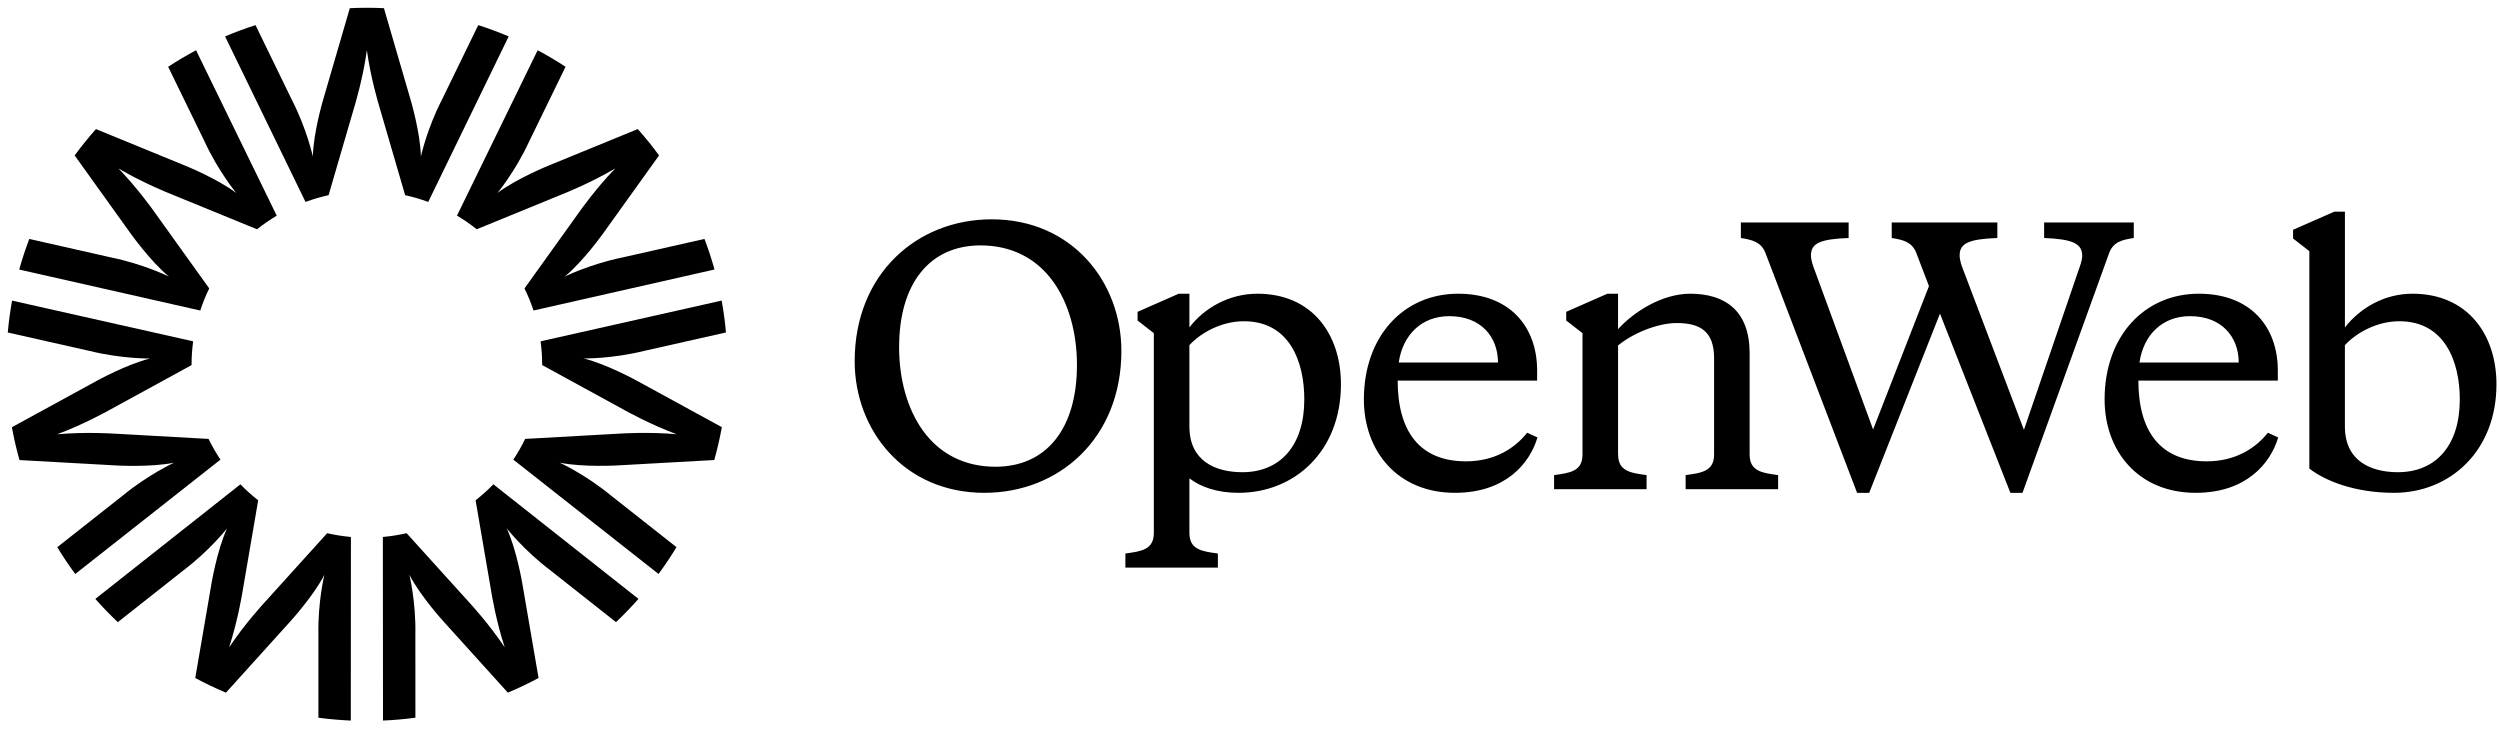 <svg width="161" height="47" viewBox="0 0 161 47" fill="none" xmlns="http://www.w3.org/2000/svg">
<path d="M130.341 27.682L126.476 17.495C126.316 17.099 126.201 16.749 126.201 16.446C126.201 15.653 126.82 15.397 128.629 15.327V14.325H121.827V15.328C122.56 15.444 123.132 15.584 123.407 16.283L124.225 18.426L120.628 27.659L116.9 17.495C116.739 17.076 116.625 16.749 116.625 16.446C116.625 15.653 117.243 15.397 119.052 15.327V14.325H112.112V15.328C112.845 15.444 113.418 15.584 113.692 16.283L119.597 31.739H120.376L124.934 20.197L129.469 31.739H130.249L135.834 16.283C136.109 15.561 136.682 15.444 137.415 15.327V14.325H131.642V15.328C133.452 15.398 134.094 15.677 134.094 16.47C134.094 16.773 133.956 17.122 133.818 17.519L130.341 27.681V27.682ZM146.052 27.868C145.295 28.825 144.012 29.71 142.111 29.71C139.087 29.71 137.712 27.728 137.712 24.511H146.692V23.858C146.692 21.061 144.951 18.915 141.607 18.915C138.102 18.915 135.536 21.643 135.536 25.723C135.536 29.058 137.712 31.738 141.401 31.738C144.631 31.738 146.212 29.873 146.716 28.171L146.052 27.868ZM141.034 20.361C143.096 20.361 144.173 21.713 144.173 23.346H137.782C138.034 21.597 139.225 20.361 141.035 20.361M98.349 27.868C97.593 28.825 96.309 29.71 94.409 29.71C91.385 29.71 90.01 27.728 90.01 24.511H98.991V23.858C98.991 21.061 97.249 18.915 93.905 18.915C90.4 18.915 87.834 21.643 87.834 25.723C87.834 29.058 90.01 31.738 93.699 31.738C96.928 31.738 98.509 29.873 99.013 28.171L98.349 27.868ZM93.332 20.361C95.394 20.361 96.47 21.713 96.47 23.346H90.079C90.331 21.597 91.522 20.361 93.332 20.361ZM80.974 18.915C79.187 18.915 77.584 19.802 76.598 21.083V18.915H75.911L73.259 20.081V20.641L74.307 21.457V34.318C74.307 35.389 73.528 35.505 72.475 35.646V36.555H78.431V35.646C77.377 35.505 76.598 35.389 76.598 34.316V30.806C77.332 31.365 78.385 31.738 79.759 31.738C83.379 31.738 86.357 29.057 86.357 24.744C86.357 21.526 84.501 18.915 80.974 18.915ZM80.011 30.41C78.273 30.41 76.603 29.689 76.598 27.483V22.226C77.377 21.388 78.706 20.688 80.103 20.688C83.058 20.688 83.997 23.299 83.997 25.724C83.997 28.732 82.417 30.41 80.011 30.41ZM63.867 14.124C59.043 14.124 55.041 17.647 55.041 23.261C55.041 27.709 58.221 31.738 63.391 31.738C68.215 31.738 72.217 28.215 72.217 22.601C72.217 18.153 69.038 14.124 63.867 14.124ZM69.356 23.504C69.356 27.608 67.393 30.058 64.105 30.058C62.146 30.058 60.528 29.249 59.427 27.718C58.444 26.351 57.903 24.448 57.903 22.359C57.903 18.255 59.866 15.804 63.153 15.804C65.113 15.804 66.731 16.614 67.832 18.145C68.814 19.512 69.356 21.415 69.356 23.504ZM112.676 29.267V22.739C112.676 20.011 111.096 18.915 108.851 18.915C107.042 18.915 105.211 20.08 104.202 21.199V18.915H103.515L100.865 20.081V20.641L101.913 21.457V29.324C101.884 30.342 101.117 30.459 100.083 30.596V31.505H106.039V30.596C104.986 30.456 104.207 30.339 104.207 29.267H104.203V22.248C105.166 21.456 106.745 20.804 107.981 20.804C109.494 20.804 110.387 21.34 110.387 23.065V29.267C110.387 30.339 109.608 30.456 108.555 30.596V31.505H114.511V30.596C113.456 30.456 112.676 30.339 112.676 29.267ZM155.366 18.915C153.579 18.915 152.021 19.802 151.013 21.084V13.633H150.326L147.674 14.799V15.358L148.722 16.174V30.178H148.724C149.71 30.947 151.61 31.738 154.174 31.738C157.771 31.738 160.772 29.057 160.772 24.744C160.772 21.526 158.894 18.915 155.366 18.915ZM154.425 30.41C152.685 30.41 151.014 29.689 151.012 27.476V22.226C151.791 21.388 153.12 20.688 154.517 20.688C157.45 20.688 158.411 23.299 158.411 25.724C158.411 28.732 156.831 30.41 154.425 30.41Z" fill="black"/>
<path d="M34.915 23.464L34.914 23.51L40.292 26.451C40.292 26.451 41.856 27.328 43.571 27.964C41.747 27.802 39.954 27.922 39.954 27.922L33.82 28.265C33.597 28.728 33.341 29.174 33.057 29.6L42.41 36.964C42.82 36.407 43.206 35.831 43.565 35.237L39.337 31.904C37.693 30.552 36.047 29.796 36.047 29.796C37.578 30.106 39.785 29.972 39.785 29.972L46 29.625C46.194 28.932 46.358 28.226 46.487 27.509L41.039 24.532C41.039 24.532 39.111 23.464 37.595 23.086C37.595 23.086 39.409 23.111 41.483 22.598L46.752 21.41C46.69 20.716 46.598 20.031 46.475 19.357L34.813 21.981C34.879 22.466 34.915 22.961 34.915 23.464ZM31.773 31.189C31.416 31.558 31.033 31.902 30.628 32.219L31.657 38.214C31.657 38.214 31.938 39.97 32.504 41.691C31.495 40.18 30.283 38.868 30.283 38.868L26.186 34.338C25.688 34.451 25.177 34.534 24.656 34.58L24.665 46.404C25.369 46.374 26.065 46.312 26.752 46.22L26.75 40.874C26.794 38.76 26.365 37.016 26.365 37.016C27.074 38.393 28.556 40.015 28.556 40.015L32.706 44.606C33.381 44.321 34.041 44.007 34.683 43.662L33.64 37.594C33.64 37.594 33.281 35.437 32.635 34.029C32.635 34.029 33.746 35.447 35.446 36.731L39.67 40.065C40.175 39.588 40.657 39.088 41.117 38.568L31.773 31.189ZM30.7 14.765L36.38 12.44C36.38 12.44 38.047 11.777 39.619 10.848C38.354 12.157 37.33 13.618 37.33 13.618L33.777 18.575C34.003 19.032 34.196 19.507 34.358 19.997L46.014 17.356C45.829 16.687 45.612 16.03 45.368 15.386L40.093 16.579C38 17.006 36.376 17.808 36.376 17.808C37.576 16.817 38.845 15.027 38.845 15.027L42.444 10.009C42.014 9.421 41.556 8.855 41.072 8.312L35.327 10.665C35.327 10.665 33.28 11.492 32.037 12.428C32.037 12.428 33.188 11.041 34.075 9.116L36.422 4.3C35.84 3.919 35.242 3.564 34.624 3.236L29.43 13.887C29.875 14.151 30.299 14.445 30.7 14.765ZM13.475 18.576L9.922 13.62C9.922 13.62 8.898 12.159 7.633 10.851C9.205 11.779 10.873 12.441 10.873 12.441L16.552 14.766C16.954 14.445 17.377 14.152 17.822 13.888L12.626 3.237C12.01 3.565 11.411 3.921 10.829 4.301L13.177 9.118C14.064 11.041 15.216 12.429 15.216 12.429C13.972 11.492 11.924 10.667 11.924 10.667L6.179 8.313C5.696 8.857 5.238 9.424 4.808 10.011L8.407 15.029C8.407 15.029 9.676 16.819 10.877 17.81C10.877 17.81 9.253 17.008 7.159 16.581L1.885 15.389C1.641 16.033 1.424 16.689 1.238 17.359L12.895 19.998C13.056 19.509 13.249 19.033 13.475 18.576V18.576ZM21.069 34.338L16.973 38.869C16.973 38.869 15.761 40.182 14.752 41.693C15.317 39.97 15.599 38.215 15.599 38.215L16.627 32.22C16.222 31.902 15.839 31.559 15.482 31.19L6.139 38.57C6.599 39.09 7.082 39.59 7.587 40.067L11.811 36.733C13.509 35.449 14.62 34.031 14.62 34.031C13.974 35.438 13.617 37.595 13.617 37.595L12.574 43.664C13.215 44.008 13.875 44.323 14.551 44.607L18.699 40.016C18.699 40.016 20.181 38.393 20.891 37.017C20.891 37.017 20.462 38.76 20.506 40.874L20.505 46.221C21.192 46.313 21.888 46.374 22.591 46.405L22.599 34.581C22.077 34.534 21.567 34.451 21.069 34.338ZM21.161 12.569L22.864 6.73C22.864 6.73 23.381 5.027 23.626 3.233C23.873 5.027 24.389 6.729 24.389 6.729L26.091 12.57C26.602 12.682 27.098 12.826 27.578 13.005L32.759 2.345C32.12 2.074 31.465 1.831 30.799 1.617L28.452 6.438C27.484 8.324 27.106 10.08 27.106 10.08C27.07 8.534 26.446 6.437 26.446 6.437L24.725 0.527C24.361 0.51 23.995 0.5 23.627 0.5C23.259 0.5 22.892 0.509 22.528 0.527L20.806 6.437C20.806 6.437 20.183 8.535 20.147 10.081C20.147 10.081 19.769 8.325 18.801 6.439L16.455 1.618C15.787 1.832 15.133 2.075 14.495 2.346L19.675 13.004C20.156 12.826 20.653 12.682 21.161 12.569ZM5.77 22.6C7.844 23.114 9.659 23.088 9.659 23.088C8.143 23.466 6.214 24.535 6.214 24.535L0.766 27.512C0.895 28.23 1.059 28.936 1.255 29.628L7.469 29.974C7.469 29.974 9.676 30.108 11.207 29.798C11.207 29.798 9.562 30.553 7.918 31.905L3.689 35.239C4.049 35.833 4.434 36.409 4.845 36.966L14.197 29.6C13.913 29.175 13.658 28.73 13.432 28.266L7.299 27.923C7.299 27.923 5.506 27.805 3.683 27.967C5.397 27.33 6.96 26.453 6.96 26.453L12.338 23.512L12.337 23.464C12.337 22.961 12.374 22.467 12.439 21.982L0.778 19.36C0.655 20.035 0.563 20.72 0.501 21.413L5.771 22.601L5.77 22.6Z" fill="black"/>
</svg>
